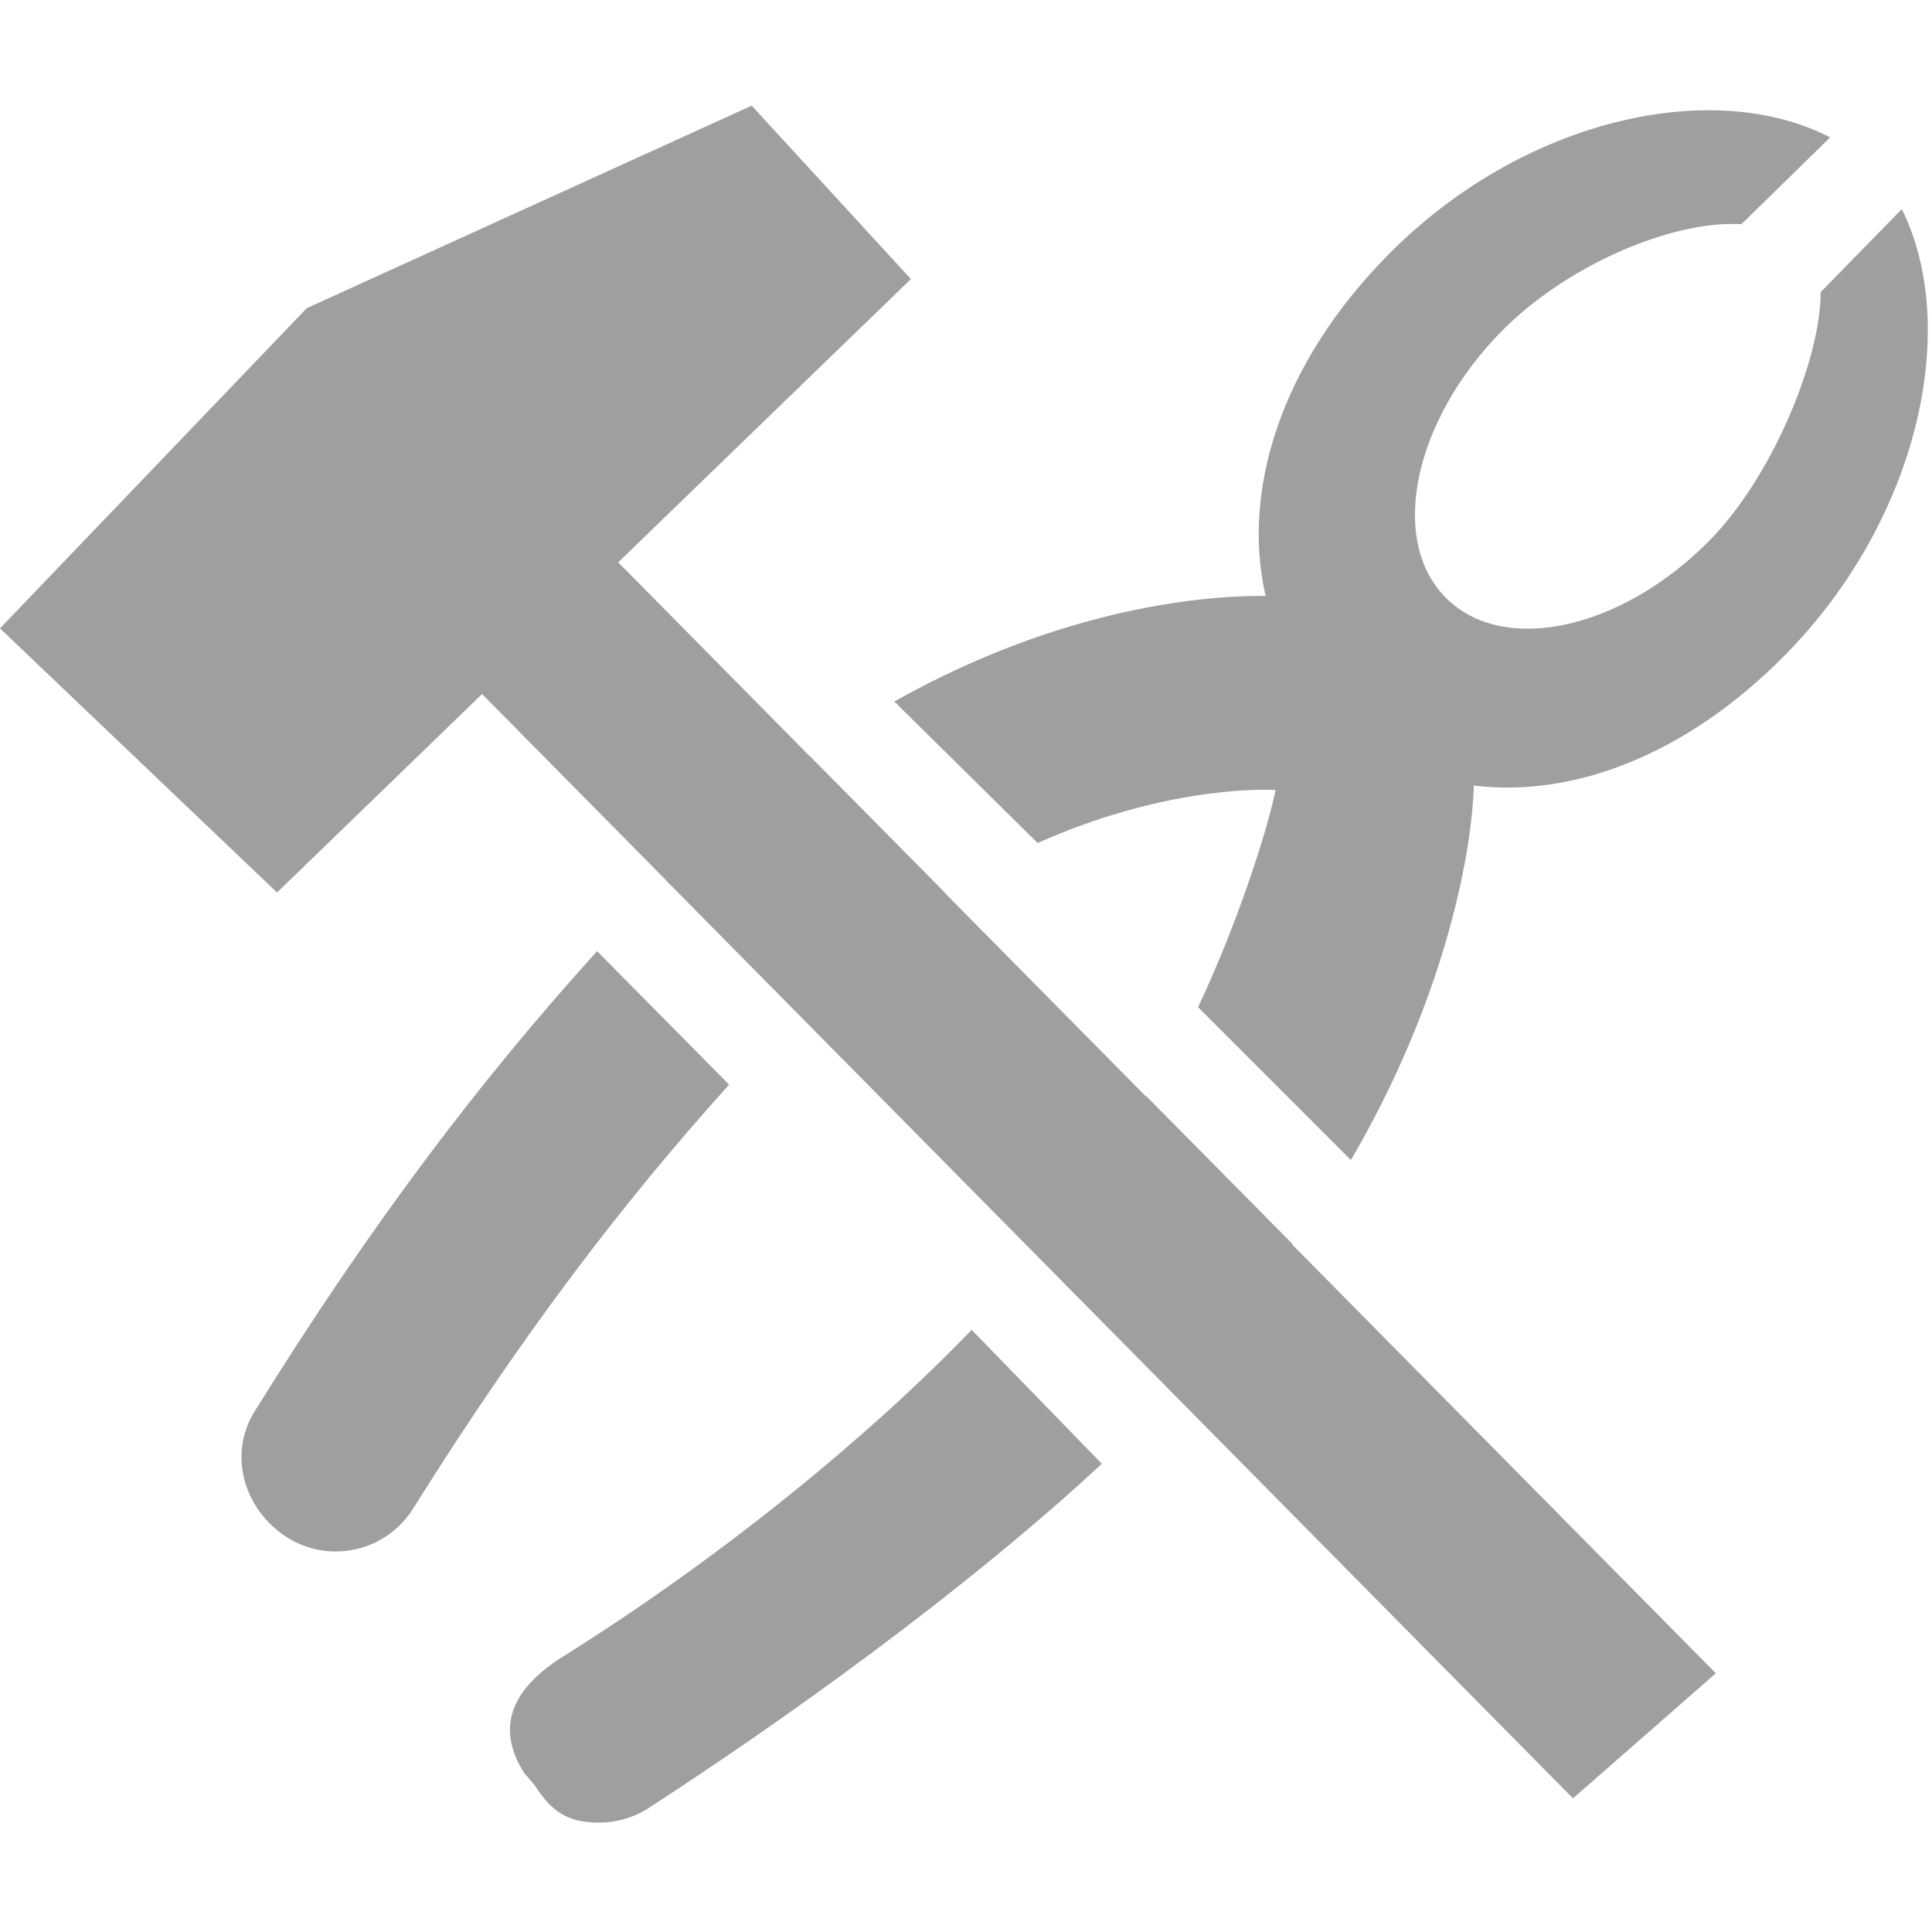 <svg width="64" height="64" viewBox="0 0 64 64" fill="none" xmlns="http://www.w3.org/2000/svg">
<path fill-rule="evenodd" clip-rule="evenodd" d="M63 6.927L60.312 9.677C60.308 11.939 58.686 15.824 56.623 17.912C53.692 20.877 49.786 21.715 47.888 19.796C45.993 17.878 46.826 13.926 49.754 10.961C51.915 8.773 55.422 7.285 57.687 7.427L60.625 4.552C56.758 2.548 50.464 3.915 45.995 8.429C42.379 12.09 41.136 16.287 41.924 19.743C40.159 19.719 35.334 20.028 29.625 23.239L34.375 27.927C38.375 26.136 41.586 26.132 42.254 26.17C41.996 27.477 40.99 30.61 39.687 33.364L44.75 38.427C47.803 33.204 48.747 28.423 48.823 26.022C52.056 26.421 55.813 25.06 59.121 21.711C63.566 17.211 64.946 10.844 63 6.927ZM42.817 41.21L37.963 36.303L37.955 36.316L31.309 29.591L31.317 29.585L26.845 25.064L26.84 25.067L20.479 18.628L30.175 9.244L24.901 3.5L10.163 10.208L0 20.816L9.177 29.566L15.969 22.991L22.066 29.161L22.063 29.164L52.107 59.573L56.839 55.43L42.805 41.226L42.817 41.21ZM18.668 54.864C17.84 55.382 17.311 55.93 17.061 56.507C16.755 57.211 16.869 57.959 17.371 58.744L17.715 59.141C18.295 60.056 18.849 60.377 19.851 60.377C20.409 60.377 20.981 60.218 21.494 59.889C27.456 56.017 32.854 51.881 36.5 48.49L32.187 44.052C28.952 47.421 24.057 51.492 18.668 54.864ZM24.153 35.93C20.547 39.932 17.259 44.272 13.693 49.96C13.483 50.301 13.207 50.596 12.882 50.829C12.557 51.063 12.188 51.229 11.799 51.318C11.408 51.408 11.004 51.419 10.61 51.351C10.216 51.283 9.839 51.138 9.501 50.923C8.085 50.018 7.538 48.185 8.438 46.749C12.256 40.602 15.84 35.866 19.779 31.508L24.153 35.93Z" fill="#9F9F9E"/>
</svg>
